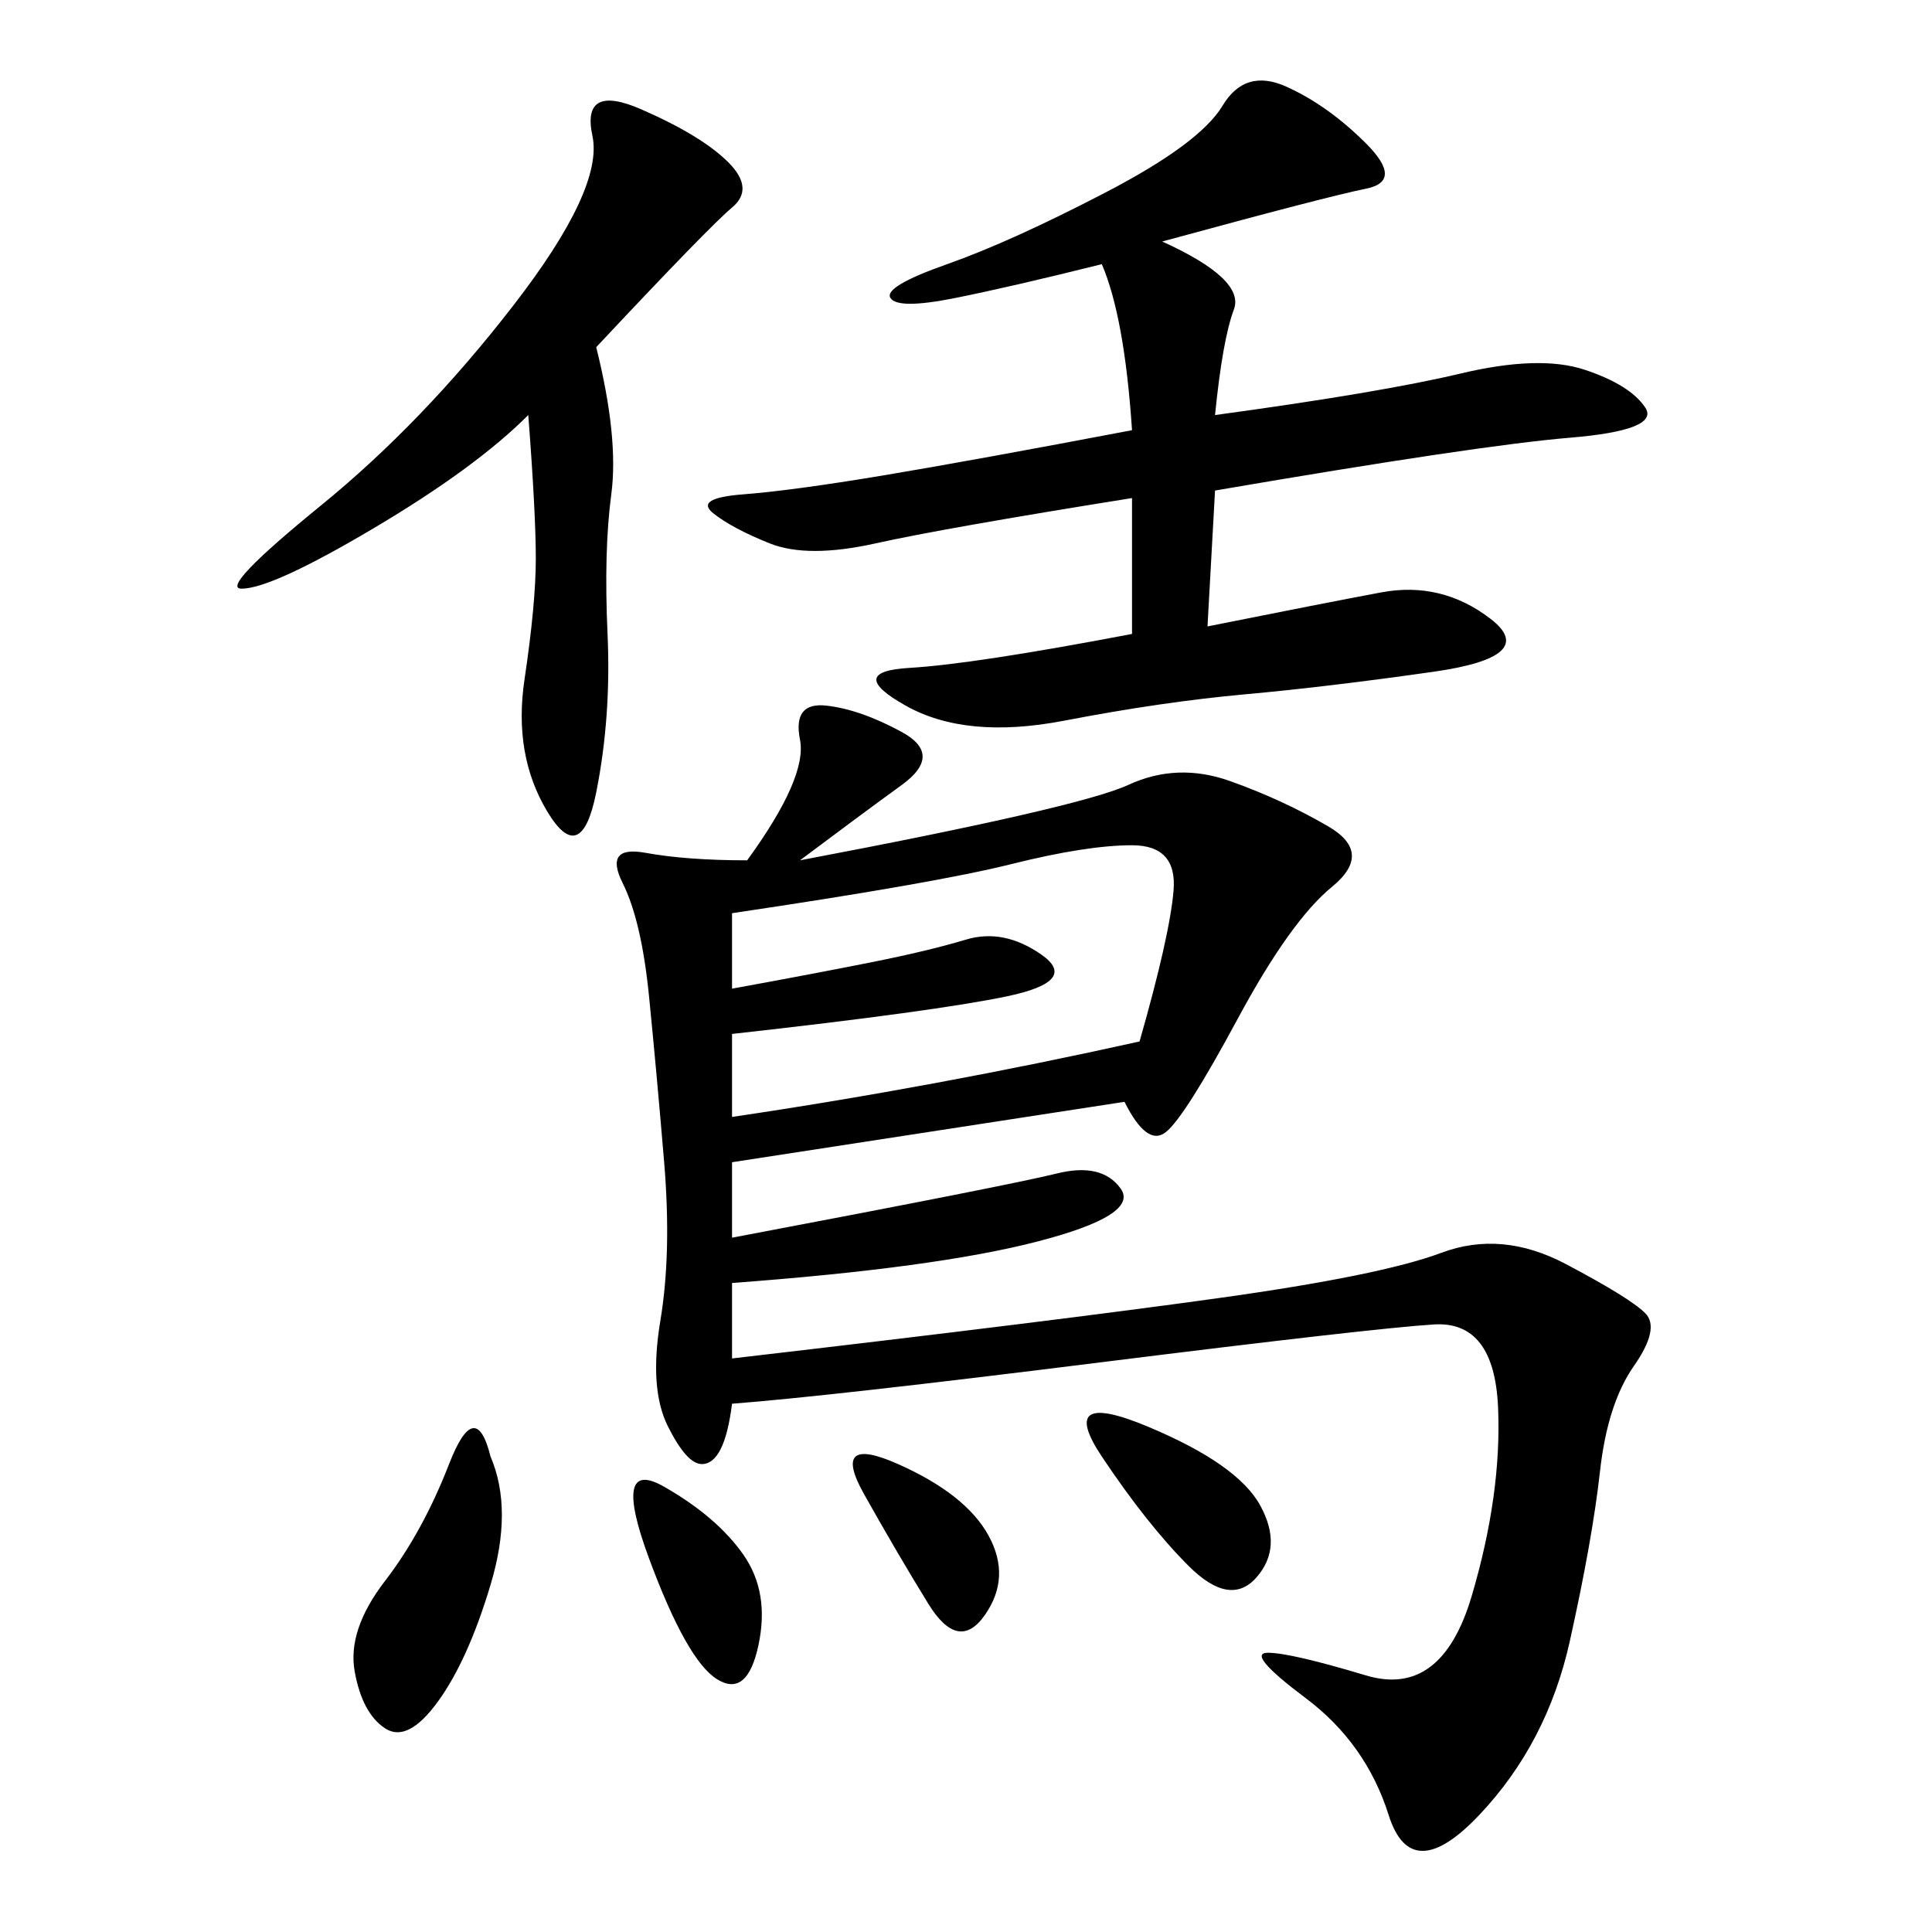 <svg xmlns="http://www.w3.org/2000/svg" xmlns:xlink="http://www.w3.org/1999/xlink" width="300" height="300"><path d="M124.22 133.59Q167.58 125.39 175.20 121.88Q182.81 118.36 191.02 121.29Q199.22 124.22 206.25 128.32Q213.28 132.42 206.84 137.70Q200.39 142.97 192.19 158.20Q183.98 173.44 181.05 175.78Q178.13 178.13 174.61 171.09L174.61 171.09L113.67 180.47L113.67 192.19Q157.03 183.98 164.06 182.23Q171.09 180.47 174.02 184.57Q176.95 188.67 161.13 192.77Q145.31 196.88 113.67 199.22L113.67 199.22L113.67 210.94Q164.06 205.08 189.26 201.56Q214.45 198.05 223.83 194.53Q233.20 191.02 243.16 196.29Q253.13 201.56 255.47 203.91Q257.81 206.25 253.71 212.11Q249.61 217.97 248.44 228.52Q247.27 239.06 243.75 254.88Q240.23 270.70 229.69 281.84Q219.14 292.97 215.63 281.84Q212.11 270.70 202.73 263.67Q193.36 256.64 196.88 256.64L196.88 256.64Q200.39 256.64 212.11 260.16Q223.83 263.67 228.52 247.85Q233.20 232.03 232.62 218.55Q232.03 205.08 222.66 205.66Q213.28 206.25 171.09 211.52Q128.91 216.80 113.67 217.97L113.67 217.97Q112.50 227.34 108.98 227.34L108.98 227.34Q106.64 227.34 103.71 221.48Q100.78 215.63 102.54 205.08Q104.30 194.53 103.13 180.47Q101.95 166.41 100.78 154.69Q99.61 142.97 96.68 137.11Q93.75 131.25 100.20 132.42Q106.64 133.59 116.02 133.59L116.02 133.59Q125.39 120.70 124.22 114.84Q123.05 108.98 128.32 109.57Q133.59 110.16 140.04 113.67Q146.48 117.19 140.04 121.88Q133.59 126.56 124.22 133.59L124.22 133.59ZM180.47 37.50Q193.36 43.36 191.60 48.05Q189.84 52.73 188.67 64.45L188.67 64.45Q214.45 60.94 226.76 58.01Q239.06 55.08 246.09 57.42Q253.13 59.77 255.47 63.28Q257.81 66.80 243.75 67.97Q229.69 69.14 188.67 76.17L188.67 76.17L187.50 97.27Q205.08 93.75 214.45 91.99Q223.83 90.23 231.45 96.09Q239.06 101.95 222.66 104.30Q206.25 106.64 193.36 107.81Q180.47 108.98 165.23 111.91Q150 114.84 140.63 109.57Q131.25 104.30 141.21 103.71Q151.17 103.13 175.78 98.44L175.78 98.44L175.78 77.34Q146.48 82.03 135.94 84.38Q125.39 86.72 119.53 84.38Q113.67 82.03 110.74 79.69Q107.81 77.34 115.43 76.76Q123.05 76.17 137.11 73.83Q151.17 71.48 175.78 66.80L175.78 66.80Q174.61 49.22 171.09 41.02L171.09 41.02Q157.03 44.53 148.24 46.29Q139.45 48.05 138.28 46.29Q137.11 44.53 147.07 41.02Q157.03 37.50 171.68 29.88Q186.33 22.27 189.84 16.41Q193.36 10.55 199.80 13.48Q206.25 16.41 212.11 22.27Q217.97 28.13 212.11 29.30Q206.25 30.47 180.47 37.50L180.47 37.50ZM92.58 53.91Q96.09 67.97 94.92 76.76Q93.75 85.55 94.34 98.44Q94.92 111.33 92.58 123.05Q90.23 134.77 84.96 125.98Q79.69 117.19 81.45 105.47Q83.20 93.75 83.20 86.72L83.20 86.72Q83.20 79.69 82.03 64.45L82.03 64.45Q73.83 72.66 58.01 82.03Q42.19 91.41 37.50 91.41L37.50 91.41Q33.98 91.41 49.80 78.52Q65.63 65.63 79.69 47.46Q93.75 29.30 91.99 21.09Q90.23 12.89 99.61 16.99Q108.98 21.09 113.09 25.20Q117.19 29.30 113.67 32.23Q110.16 35.16 92.58 53.91L92.58 53.91ZM113.67 141.80L113.67 153.52Q126.56 151.17 135.35 149.41Q144.14 147.66 150 145.90Q155.86 144.14 161.72 148.24Q167.58 152.34 156.45 154.69Q145.31 157.03 113.67 160.55L113.67 160.55L113.67 173.44Q145.31 168.75 176.95 161.72L176.95 161.72Q181.64 145.31 182.23 138.28Q182.81 131.25 175.78 131.25L175.78 131.25Q168.75 131.25 157.03 134.18Q145.31 137.11 113.67 141.80L113.67 141.80ZM76.17 226.17Q79.69 234.38 76.17 246.09Q72.66 257.81 67.97 264.26Q63.28 270.70 59.77 268.36Q56.25 266.02 55.08 259.57Q53.91 253.13 59.77 245.51Q65.63 237.89 69.73 227.34Q73.83 216.80 76.17 226.17L76.17 226.17ZM178.13 221.48Q192.19 227.34 195.70 233.79Q199.22 240.23 195.12 244.92Q191.02 249.61 184.57 243.16Q178.13 236.72 171.09 226.17Q164.06 215.63 178.13 221.48L178.13 221.48ZM103.13 230.86Q111.33 235.55 115.43 241.41Q119.53 247.27 117.77 255.47Q116.02 263.67 111.33 260.74Q106.64 257.81 100.78 241.99Q94.92 226.17 103.13 230.86L103.13 230.86ZM139.45 227.34Q150 232.03 153.52 238.48Q157.03 244.92 152.93 250.78Q148.83 256.64 144.14 249.02Q139.45 241.41 134.18 232.03Q128.91 222.66 139.45 227.34L139.45 227.34Z"/></svg>
